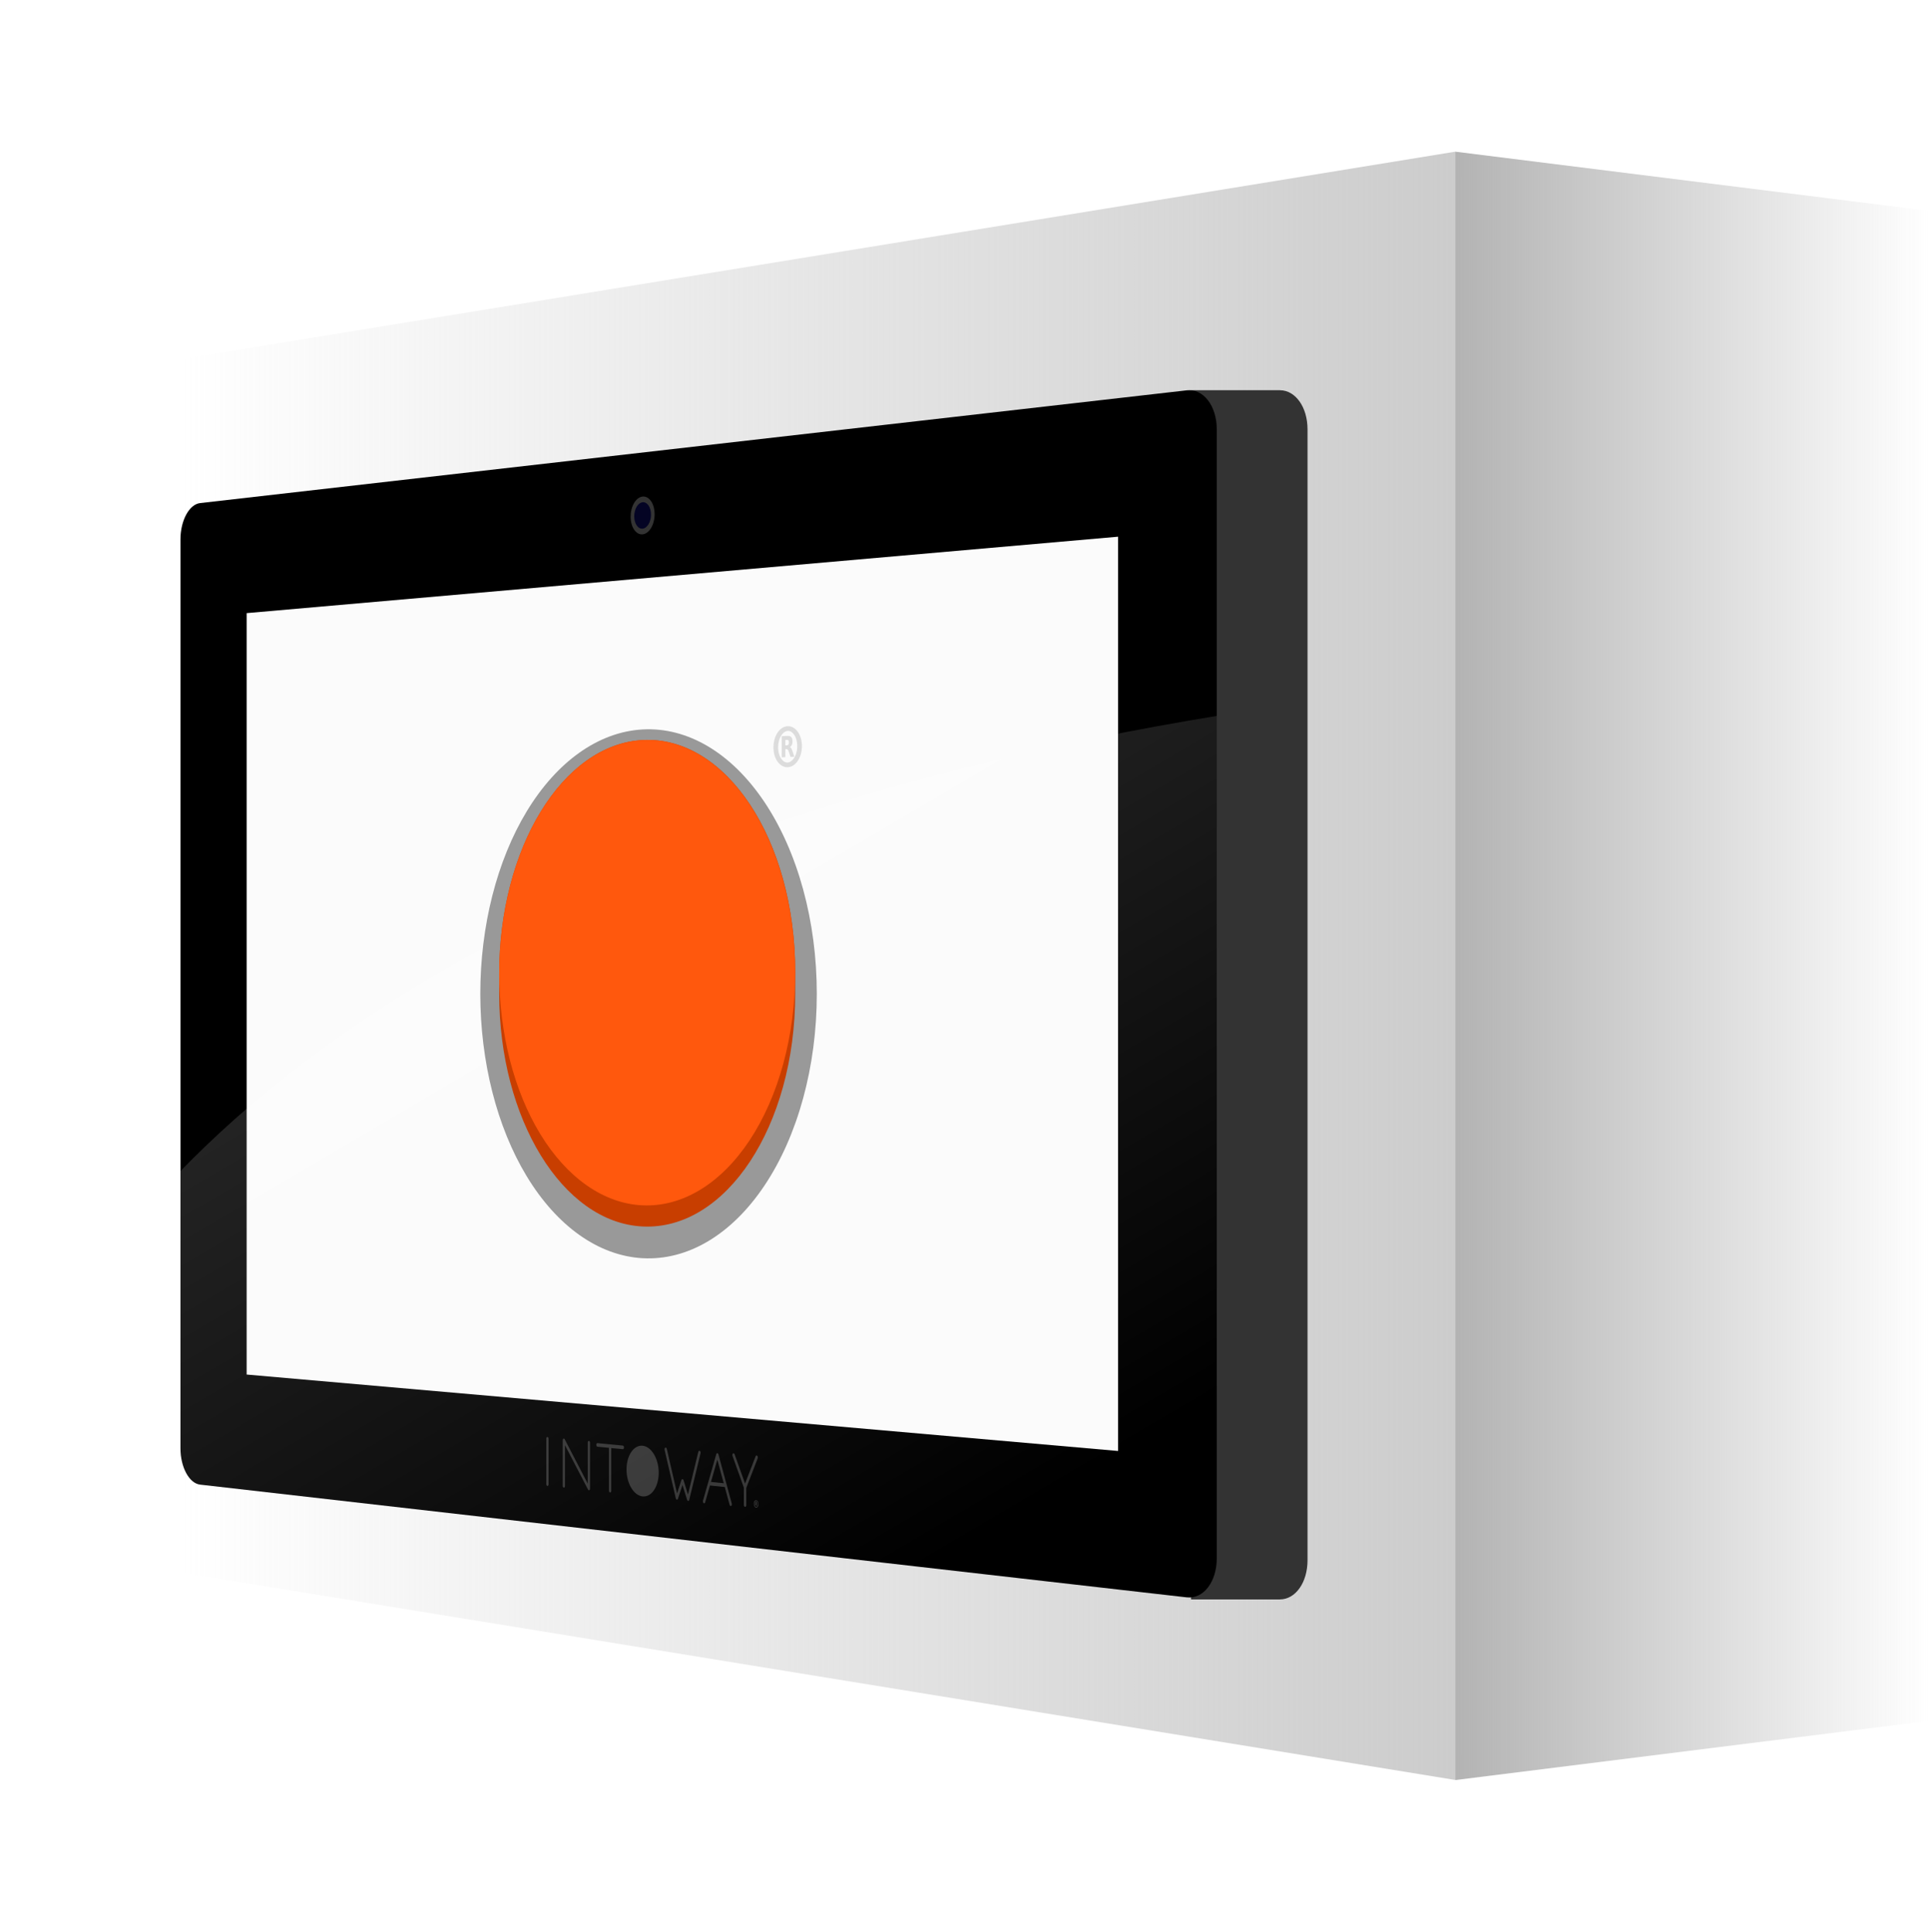 <?xml version="1.0" encoding="UTF-8" standalone="no"?>
<!-- Created with Inkscape (http://www.inkscape.org/) -->
<svg id="svg8" xmlns:rdf="http://www.w3.org/1999/02/22-rdf-syntax-ns#" xmlns="http://www.w3.org/2000/svg" xmlns:osb="http://www.openswatchbook.org/uri/2009/osb" viewBox="0 0 137.901 138.102" height="521.96" width="521.2" version="1.1" xmlns:cc="http://creativecommons.org/ns#" xmlns:xlink="http://www.w3.org/1999/xlink" xmlns:dc="http://purl.org/dc/elements/1.1/">
 <defs id="defs2">
  <linearGradient id="linearGradient5606">
   <stop id="stop5608" stop-color="#999" offset="0"/>
   <stop id="stop5610" stop-color="#ececec" offset="1"/>
  </linearGradient>
  <linearGradient id="linearGradient5612" y2="596.36" xlink:href="#linearGradient5606" gradientUnits="userSpaceOnUse" x2="256" gradientTransform="matrix(.265 0 0 .265 -169.33 -168.48)" y1="996.36" x1="256"/>
  <filter id="filter1016-20" style="color-interpolation-filters:sRGB">
   <feColorMatrix id="feColorMatrix1014-2" values="0.21 0.72 0.072 -0.031 0 0.21 0.72 0.072 -0.031 0 0.21 0.72 0.072 -0.031 0 0 0 0 1 0 "/>
  </filter>
  <linearGradient id="linearGradient883" y2="120.34" gradientUnits="userSpaceOnUse" x2="61.927" gradientTransform="rotate(-17.303 41.008 76.249)" y1="41.956" x1="91.513">
   <stop id="stop877" stop-color="#1e1e1e" offset="0"/>
   <stop id="stop885" stop-color="#505050" offset=".037"/>
   <stop id="stop1063" stop-color="#282828" offset=".963"/>
   <stop id="stop879" stop-color="#141414" offset="1"/>
  </linearGradient>
  <linearGradient id="linearGradient922" y2="331.33" gradientUnits="userSpaceOnUse" x2="258.08" gradientTransform="matrix(.253 -.079 .079 .253 -19.187 48.988)" y1="209.27" x1="233.87">
   <stop id="stop916" stop-color="#fff" stop-opacity=".078" offset="0"/>
   <stop id="stop918" stop-color="#fff" stop-opacity="0" offset="1"/>
  </linearGradient>
  <linearGradient id="linearGradient930" y2="263.36" spreadMethod="reflect" gradientUnits="userSpaceOnUse" x2="313.78" gradientTransform="matrix(.253 -.079 .079 .253 -19.187 48.988)" y1="270.49" x1="310.26">
   <stop id="stop924" stop-color="#282828" offset="0"/>
   <stop id="stop932" stop-color="#1e1e1e" offset=".5"/>
   <stop id="stop926" offset="1"/>
  </linearGradient>
  <linearGradient id="linearGradient5612-6" y2="596.36" xlink:href="#linearGradient5606" gradientUnits="userSpaceOnUse" y1="996.36" gradientTransform="matrix(.111 0 0 .111 -113.76 -101.87)" x2="256" x1="256"/>
  <filter id="filter1016-20-2" style="color-interpolation-filters:sRGB">
   <feColorMatrix id="feColorMatrix1014-2-0" values="0.21 0.72 0.072 -0.031 0 0.21 0.72 0.072 -0.031 0 0.21 0.72 0.072 -0.031 0 0 0 0 1 0 "/>
  </filter>
  <linearGradient id="linearGradient884" y2="526" gradientUnits="userSpaceOnUse" y1="282.64" gradientTransform="matrix(.265 0 0 .265 -153.04 -58.882)" x2="845" x1="701.85">
   <stop id="stop878" stop-color="#fff" stop-opacity=".196" offset="0"/>
   <stop id="stop880" stop-color="#fff" stop-opacity="0" offset="1"/>
  </linearGradient>
  <radialGradient id="radialGradient909" cx="59.267" gradientUnits="userSpaceOnUse" cy="34.819" r="1.111" gradientTransform="translate(-144.57 -88.41)">
   <stop id="stop901" stop-color="#0f0f23" offset="0"/>
   <stop id="stop903" stop-color="#040424" offset="1"/>
  </radialGradient>
  <filter id="filter1067" style="color-interpolation-filters:sRGB" height="1.6" width="1.6" y="-0.3" x="-0.3">
   <feFlood id="feFlood1057" result="flood" flood-opacity=".392" flood-color="rgb(0,0,0)"/>
   <feComposite id="feComposite1059" operator="in" result="composite1" in2="SourceGraphic" in="flood"/>
   <feGaussianBlur id="feGaussianBlur1061" stdDeviation="4" result="blur" in="composite1"/>
   <feOffset id="feOffset1063" result="offset" dx="2" dy="2"/>
   <feComposite id="feComposite1065" operator="over" result="composite2" in2="offset" in="SourceGraphic"/>
  </filter>
  <linearGradient id="linearGradient1103" y2="44.834" gradientUnits="userSpaceOnUse" x2="135.36" y1="44.834" x1="101.49">
   <stop id="stop1097" stop-color="#b3b3b3" offset="0"/>
   <stop id="stop1099" stop-color="#b3b3b3" stop-opacity="0" offset="1"/>
  </linearGradient>
  <linearGradient id="linearGradient1111" y2="45.893" gradientUnits="userSpaceOnUse" x2="10.472" y1="45.893" x1="101.49">
   <stop id="stop1105" stop-color="#ccc" offset="0"/>
   <stop id="stop1107" stop-color="#ccc" stop-opacity="0" offset="1"/>
  </linearGradient>
 </defs>
 <g id="layer3" opacity=".4" transform="translate(10.901 -8.102)" display="none">
  <g id="layer2-5" display="none" transform="matrix(.265 0 0 .265 -169.33 -25.506)">
   <g id="g3376" transform="translate(105.65 502.44)">
    <circle id="circle3366" stroke-width="20" stroke="#000" cy="100" cx="100" r="88.5" fill="none"/>
    <path id="path3368" d="m94.6 92c5.5 0 9.5-1.1 11.9-3.2 2.4-2 3.7-5.4 3.7-10.2 0-4.7-1.3-8-3.7-10.1-2.4-2-6.4-3-11.9-3h-11.2v26.5h11.2m-11.2 18.3v39h-26.6v-103.1h40.6c13.6 0 23.5 2.3 29.8 6.9 6.4 4.5 9.5 11.7 9.5 21.6 0 6.8-1.6 12.4-4.9 16.8-3.3 4.3-8.2 7.6-14.9 9.6 3.7 0.9 6.9 2.8 9.8 5.7s5.8 7.3 8.7 13.3l14.5 29.2h-28.3l-12.6-25.6c-2.5-5.1-5.1-8.7-7.7-10.5-2.6-1.9-6.1-2.9-10.4-2.9h-7.5"/>
   </g>
  </g>
  <path id="path1070" d="m72.077 89.291-0.691 4.239 13.811 2.358c0.002-0 0.004-0.001 0.006-0.001a2.117 2.117 72.697 0 0 0.98 -0.064 2.117 2.117 72.697 0 0 1.391 -2.65 2.117 2.117 72.697 0 0 -1.492 -1.417c-0.01-0.003-0.02-0.007-0.03-0.01l-0.03-0.005a2.117 2.117 72.697 0 0 -0.205 -0.036z" display="inline" fill="url(#linearGradient930)"/>
  <path id="rect4531-2" d="m11.336 41.697c-0.713 0.265-1.341 1.419-1.443 2.697l-5.114 63.896-3.661 4.326 4.318 1.425 0.019 0.007 0.001-0.001c0.083 0.027 0.17 0.042 0.26 0.04l66.518-1.715c1.055-0.027 1.985-1.393 2.081-3.061l4.503-78.223c0.078-1.356-0.472-2.359-1.283-2.491l0.002-0.003-4.668-0.763-1.645 1.943-59.744 11.882c-0.048 0.01-0.096 0.023-0.144 0.041z" display="inline" fill="url(#linearGradient883)"/>
  <path id="rect4531-2-3" d="m56.358 83.448c-18.697 5.73-37.145 16.682-46.716 30.542l62.592-1.615c1.055-0.027 1.985-1.393 2.081-3.061l1.721-29.89c-6.331 0.612-13.019 1.988-19.677 4.028z" display="inline" fill="url(#linearGradient922)"/>
  <path id="rect4531" d="m6.813 40.894l65.629-13.053c1.034-0.206 1.79 0.9 1.692 2.48 0 0-4.796 77.284-4.796 77.284-0.101 1.631-1.024 2.972-2.064 3.004l-65.889 2.047c-0.775 0.024-1.311-1.085-1.204-2.487 0 0 5.051-66.536 5.051-66.536 0.104-1.363 0.807-2.584 1.581-2.738"/>
  <path id="rect4533" d="m9.479 48.54l58.061-10.442s-3.986 62.963-3.986 62.963l-58.235 2.973 4.161-55.495" fill="#f3f3f3"/>
  <path id="path4535" d="m37.781 39.085c-0.024 0.351-0.133 0.704-0.301 0.981-0.168 0.277-0.382 0.454-0.595 0.494-0.213 0.04-0.407-0.062-0.54-0.281-0.133-0.22-0.194-0.54-0.169-0.89 0.024-0.35 0.132-0.702 0.3-0.978 0.167-0.276 0.381-0.455 0.594-0.496 0.213-0.041 0.408 0.059 0.542 0.278 0.134 0.219 0.195 0.54 0.171 0.891" fill="#333"/>
  <path id="path3001" opacity="1" style="color-rendering:auto;text-decoration-color:#000000;color:#000000;isolation:auto;mix-blend-mode:normal;shape-rendering:auto;solid-color:#000000;text-decoration-line:none;text-decoration-style:solid;image-rendering:auto;white-space:normal;text-indent:0;text-transform:none" d="m38.462 104.91c-0.028 0.001-0.055 0.03-0.071 0.072-0.016 0.041-0.019 0.091-0.008 0.13l0.603 2.157-0.084 1.235c-0.003 0.047 0.009 0.09 0.032 0.113 0.023 0.023 0.053 0.022 0.08-0.003 0.026-0.025 0.044-0.069 0.048-0.116l0.084-1.235 0.904-2.225c0.017-0.042 0.021-0.092 0.01-0.133-0.011-0.041-0.036-0.065-0.064-0.064-0.03-0-0.058 0.029-0.075 0.071l-0.833 2.052-0.556-1.989c-0.011-0.043-0.038-0.068-0.068-0.065m-4.529 0.258c-0.025 0.003-0.049 0.028-0.064 0.063-0.016 0.036-0.021 0.079-0.015 0.117l0.512 3.371c0.007 0.049 0.032 0.081 0.063 0.083 0.031 0.002 0.062-0.028 0.079-0.075l0.376-1.036 0.235 1.013c0.011 0.046 0.038 0.074 0.069 0.07 0.032-0.002 0.061-0.039 0.075-0.088l0.988-3.445c0.014-0.045 0.013-0.096-0.002-0.132-0.016-0.036-0.043-0.053-0.072-0.043-0.029 0.009-0.054 0.045-0.066 0.091l-0.905 3.157-0.227-0.977c-0.01-0.044-0.035-0.07-0.065-0.069-0.03-0-0.058 0.03-0.075 0.075 0 0-0.362 0.999-0.362 0.999l-0.47-3.09c-0.007-0.05-0.033-0.084-0.065-0.084-0.003-0-0.005-0.001-0.008 0m-1.546 0.097c-0.287 0.013-0.574 0.217-0.8 0.568-0.226 0.35-0.371 0.818-0.405 1.3-0.07 1.005 0.355 1.802 0.952 1.78 0.598-0.022 1.14-0.859 1.21-1.869 0.034-0.485-0.049-0.945-0.228-1.279-0.18-0.333-0.442-0.513-0.729-0.5m-6.427 0.315c-0.02 0.001-0.04 0.017-0.055 0.041-0.016 0.025-0.026 0.058-0.028 0.092 0 0-0.233 3.288-0.233 3.288-0.003 0.046 0.008 0.088 0.03 0.11 0.022 0.022 0.05 0.021 0.075-0.003 0.025-0.024 0.042-0.067 0.045-0.113 0 0 0.233-3.289 0.233-3.289 0.003-0.035-0.003-0.068-0.015-0.092-0.013-0.024-0.031-0.037-0.052-0.035m2.809-0.127c-0.021 0-0.04 0.018-0.056 0.042-0.016 0.025-0.026 0.059-0.028 0.093l-0.208 2.964-1.349-2.978c-0.018-0.039-0.05-0.052-0.081-0.032-0.031 0.02-0.054 0.069-0.057 0.123 0 0-0.233 3.296-0.233 3.296-0.003 0.046 0.008 0.088 0.03 0.11 0.022 0.022 0.05 0.021 0.075-0.003 0.025-0.024 0.042-0.067 0.046-0.113 0 0 0.208-2.954 0.208-2.954s1.349 2.981 1.349 2.981c0.018 0.04 0.05 0.053 0.081 0.033 0.031-0.02 0.054-0.069 0.058-0.123l0.232-3.309c0.003-0.035-0.003-0.068-0.016-0.092-0.013-0.024-0.032-0.037-0.052-0.035m8.61-0.388c-0.031 0.002-0.06 0.035-0.075 0.083l-1.117 3.457c-0.016 0.044-0.017 0.096-0.003 0.135 0.014 0.039 0.041 0.059 0.071 0.051 0.03-0.006 0.056-0.041 0.069-0.087l0.404-1.248 0.984-0.039 0.235 1.227c0.008 0.043 0.03 0.072 0.058 0.077 0.028 0.004 0.057-0.016 0.076-0.055 0.02-0.038 0.026-0.089 0.018-0.132l-0.652-3.392c-0.009-0.05-0.037-0.08-0.07-0.076m-7.184 0.426c-0.004 0-0.007 0.001-0.011 0.002l-0.843 0.038c-0.028 0-0.054 0.027-0.071 0.068-0.016 0.041-0.02 0.09-0.009 0.129 0.011 0.039 0.034 0.063 0.061 0.062l0.778-0.035s-0.216 3.086-0.216 3.086c-0.003 0.046 0.008 0.089 0.03 0.111 0.022 0.022 0.051 0.021 0.076-0.003 0.025-0.024 0.043-0.067 0.046-0.114 0 0 0.216-3.087 0.216-3.087l0.782-0.035c0.028-0 0.054-0.027 0.071-0.068 0.017-0.041 0.02-0.09 0.009-0.13-0.011-0.04-0.035-0.063-0.062-0.062l-0.845 0.038c-0.004-0.001-0.009-0.002-0.014-0.001l-0 0m7.155 0.038l0.312 1.625-0.848 0.034 0.536-1.659m2.393 2.519c-0.088 0.003-0.168 0.125-0.178 0.271-0.01 0.146 0.054 0.262 0.142 0.259 0.088-0.003 0.168-0.125 0.178-0.271 0.01-0.146-0.054-0.262-0.142-0.259m-0.004 0.053c0.07-0.003 0.121 0.089 0.113 0.206-0.008 0.117-0.071 0.214-0.142 0.216-0.07 0.003-0.121-0.09-0.113-0.207 0.008-0.117 0.071-0.213 0.141-0.216m-0.074 0.069l-0.019 0.277s0.043-0.001 0.043-0.001l0.007-0.105 0.012-0c0.007 0 0.013 0.003 0.016 0.007 0.004 0.005 0.007 0.015 0.011 0.028 0 0 0.016 0.068 0.016 0.068l0.046-0.002s-0.018-0.077-0.018-0.077c-0.004-0.016-0.007-0.028-0.012-0.035-0.004-0.008-0.009-0.013-0.015-0.015 0.011-0.005 0.02-0.014 0.026-0.027 0.006-0.012 0.01-0.027 0.011-0.046 0.002-0.027-0.002-0.046-0.011-0.058-0.009-0.012-0.025-0.017-0.047-0.017l-0.066 0.003m0.04 0.05l0.018 0c0.009-0 0.015 0.003 0.019 0.007 0.003 0.005 0.005 0.014 0.004 0.027-0.001 0.013-0.004 0.022-0.008 0.028-0.004 0.005-0.011 0.009-0.02 0.009l-0.018-0s0.005-0.072 0.005-0.072" display="inline" fill="#333"/>
  <g id="g4889" display="inline" transform="matrix(.401 -.125 .125 .401 229.26 -1.135)">
   <path id="path4155" opacity="1" d="m-467.71 35.758c-9.169 23.702-28.836 40.169-43.519 36.774-14.284-3.303-18.396-24.251-9.562-46.784 8.797-22.441 27.465-38.861 42.08-36.705 15.019 2.215 20.131 23.114 11.001 46.715" fill="url(#linearGradient5612)"/>
   <path id="path4138-8-3" opacity="1" d="m-479.35-9.3c-12.876-1.92-29.359 12.555-37.115 32.355 0 0-1.279 3.266-1.279 3.266-7.788 19.883-4.121 38.316 8.488 41.166 12.917 2.92 30.169-11.57 38.217-32.358l1.322-3.414c8.013-20.697 3.557-39.048-9.632-41.014" display="inline" fill="#c83e00"/>
   <path id="path4138-6" opacity="1" d="m-469.72 31.714c-8.043 20.775-25.301 35.289-38.23 32.411-6.098-1.357-10.378-6.492-11.941-14.231-1.548-7.667-0.311-17.306 3.423-26.84 3.728-9.517 9.672-18.234 16.567-24.277 6.942-6.085 14.326-9.005 20.548-8.077 13.189 1.967 17.645 20.317 9.632 41.014" display="inline" fill="#ff580d"/>
   <path id="circle4-2" d="m190.17 811.78c-0.415 1.071-1.093 2.055-1.887 2.736-0.793 0.68-1.635 1-2.341 0.891-0.705-0.109-1.216-0.639-1.421-1.471-0.205-0.832-0.088-1.899 0.326-2.966 0.413-1.067 1.089-2.049 1.88-2.728 0.791-0.68 1.632-1.003 2.338-0.897 0.707 0.106 1.221 0.632 1.428 1.464 0.208 0.832 0.092 1.902-0.323 2.973" transform="matrix(.701 0 0 .701 -588.02 -571.2)" filter="url(#filter1016-20)" stroke="#dcdcdc" stroke-width=".849" fill="none"/>
   <path id="path6-9" d="m187.49 810.99c0.165 0.025 0.305-0.007 0.414-0.091 0.107-0.08 0.207-0.229 0.291-0.448 0.083-0.214 0.102-0.37 0.067-0.477-0.037-0.102-0.14-0.166-0.305-0.191 0 0-0.337-0.051-0.337-0.051l-0.467 1.207 0.337 0.051m-0.659 0.782l-0.688 1.776-0.799-0.123s1.817-4.693 1.817-4.693l1.22 0.184c0.409 0.062 0.667 0.211 0.775 0.45 0.113 0.234 0.08 0.576-0.095 1.028-0.12 0.31-0.267 0.558-0.444 0.743-0.175 0.181-0.381 0.309-0.618 0.369 0.096 0.058 0.158 0.159 0.194 0.305 0.036 0.146 0.046 0.359 0.027 0.646l-0.079 1.399-0.852-0.131 0.073-1.225c0.015-0.244 0-0.42-0.046-0.514-0.045-0.099-0.132-0.16-0.262-0.18 0 0-0.225-0.034-0.225-0.034" transform="matrix(.701 0 0 .701 -588.02 -571.2)" filter="url(#filter1016-20)" fill="#dcdcdc"/>
  </g>
  <path id="path4535-5" d="m37.663 39.153c-0.018 0.264-0.099 0.528-0.226 0.736-0.126 0.207-0.287 0.341-0.447 0.371-0.16 0.03-0.305-0.046-0.405-0.211-0.1-0.165-0.145-0.405-0.127-0.667 0.018-0.263 0.099-0.526 0.225-0.734 0.126-0.207 0.286-0.341 0.445-0.372 0.16-0.031 0.306 0.044 0.406 0.209 0.1 0.165 0.146 0.405 0.128 0.669" display="inline" fill="#000028"/>
 </g>
 <g id="layer1" transform="translate(2.546 24.217)">
  <path id="rect1213" d="m10.472 1.443 91.018-14.817v116.41l-91.018-14.814z" fill="url(#linearGradient1111)"/>
  <g id="g947" filter="url(#filter1067)">
   <path id="rect4531-5-2" d="m304.14 6.34v2.705l-243.26 27.801c-2.946 0.337-5.307 4.715-5.307 9.816v245.58c0 5.102 2.361 9.48 5.307 9.816l243.26 27.801v2.705h24.002v-0.008c4.162-0.009 7.43-4.532 7.43-10.547v-305.12c0-6.021-3.274-10.542-7.441-10.543v-0.012z" transform="scale(.265)" fill="#333"/>
   <g id="g1058">
    <path id="rect4531-5" d="m9.759 9.749s70.534-8.061 70.534-8.061c1.185-0.135 2.145 1.105 2.145 2.782v80.729c0 1.677-0.96 2.918-2.145 2.782 0 0-70.534-8.061-70.534-8.061-0.779-0.089-1.404-1.247-1.404-2.597v-64.977c0-1.35 0.625-2.508 1.404-2.597"/>
    <path id="rect4533-9" d="m13.086 17.616l62.296-5.464v65.363l-62.296-5.464v-54.436" fill="#fbfbfb"/>
    <path id="path4535-2" d="m42.252 10.547c0 0.359-0.091 0.712-0.252 0.982-0.161 0.269-0.38 0.433-0.608 0.455-0.227 0.022-0.445-0.099-0.606-0.336-0.16-0.237-0.25-0.57-0.25-0.928s0.09-0.709 0.25-0.978c0.16-0.27 0.378-0.434 0.606-0.458 0.228-0.024 0.446 0.096 0.608 0.332 0.162 0.237 0.252 0.572 0.252 0.931" fill="#333"/>
    <path id="path4535-6" d="m41.994 10.573c0 0.251-0.063 0.498-0.176 0.687-0.113 0.189-0.266 0.303-0.425 0.319-0.159 0.016-0.312-0.069-0.424-0.235-0.112-0.166-0.175-0.399-0.175-0.65s0.063-0.497 0.175-0.685c0.112-0.189 0.265-0.304 0.424-0.32 0.159-0.017 0.312 0.067 0.425 0.233 0.113 0.166 0.176 0.4 0.176 0.651" fill="url(#radialGradient909)"/>
    <path id="path3001-2" style="color-rendering:auto;text-decoration-color:#000000;color:#000000;isolation:auto;mix-blend-mode:normal;shape-rendering:auto;solid-color:#000000;text-decoration-line:none;text-decoration-style:solid;image-rendering:auto;white-space:normal;text-indent:0;text-transform:none" d="m47.893 77.679c-0.03-0.001-0.057 0.022-0.072 0.062-0.014 0.039-0.014 0.089 0.001 0.13l0.81 2.268v1.234c-0 0.047 0.016 0.093 0.043 0.119s0.059 0.03 0.086 0.009c0.027-0.021 0.043-0.063 0.043-0.11v-1.234l0.815-2.113c0.016-0.039 0.016-0.09 0.001-0.133-0.015-0.043-0.044-0.071-0.075-0.074-0.032-0.003-0.061 0.02-0.076 0.061l-0.751 1.949-0.748-2.092c-0.016-0.045-0.046-0.074-0.078-0.075m-4.854-0.41c-0.026 0-0.05 0.02-0.064 0.054-0.014 0.033-0.017 0.076-0.007 0.116l0.799 3.465c0.012 0.05 0.041 0.086 0.074 0.093 0.033 0.006 0.064-0.019 0.079-0.064 0 0 0.326-0.985 0.326-0.985l0.327 1.054c0.015 0.048 0.046 0.08 0.08 0.081 0.033 0.001 0.063-0.03 0.074-0.077l0.807-3.32c0.012-0.043 0.007-0.095-0.012-0.134-0.019-0.039-0.05-0.06-0.081-0.054-0.03 0.006-0.055 0.037-0.065 0.082l-0.739 3.043-0.316-1.017c-0.014-0.045-0.043-0.076-0.075-0.079-0.032-0.003-0.06 0.022-0.075 0.064 0 0-0.315 0.95-0.315 0.95l-0.733-3.177c-0.011-0.052-0.041-0.089-0.076-0.094-0.003-0-0.006-0.001-0.009-0.001h-0m-1.647-0.13c-0.305-0.029-0.597 0.134-0.812 0.452-0.215 0.318-0.335 0.765-0.335 1.244 0 0.997 0.513 1.86 1.147 1.927 0.637 0.068 1.155-0.691 1.155-1.695 0-0.482-0.122-0.957-0.339-1.318-0.217-0.361-0.51-0.581-0.816-0.61m-6.803-0.625c-0.021-0.002-0.041 0.01-0.055 0.033s-0.023 0.054-0.022 0.088v3.245c-0 0.045 0.015 0.089 0.039 0.114s0.055 0.028 0.079 0.008c0.024-0.02 0.04-0.06 0.04-0.106v-3.247c0-0.034-0.008-0.068-0.023-0.094-0.015-0.026-0.036-0.041-0.057-0.043m2.964 0.283c-0.021-0.002-0.042 0.011-0.056 0.033-0.015 0.023-0.023 0.055-0.023 0.089v2.934l-1.651-3.176c-0.022-0.042-0.057-0.059-0.088-0.044-0.031 0.016-0.052 0.061-0.052 0.114v3.257c-0 0.045 0.015 0.089 0.04 0.114 0.025 0.025 0.055 0.029 0.08 0.008 0.025-0.02 0.04-0.061 0.04-0.106v-2.92l1.651 3.178c0.022 0.042 0.057 0.06 0.089 0.045 0.031-0.015 0.052-0.061 0.052-0.114v-3.276c0-0.035-0.008-0.069-0.024-0.095-0.015-0.026-0.036-0.041-0.058-0.043m9.182 0.878c-0.033-0.001-0.062 0.027-0.075 0.072l-0.947 3.316c-0.014 0.042-0.011 0.094 0.007 0.135 0.018 0.041 0.049 0.065 0.08 0.062 0.031-0.003 0.057-0.033 0.068-0.077l0.342-1.197 1.058 0.108 0.345 1.273c0.012 0.045 0.038 0.077 0.068 0.086 0.03 0.009 0.06-0.008 0.078-0.044 0.018-0.036 0.022-0.086 0.01-0.13l-0.954-3.519c-0.014-0.051-0.046-0.086-0.081-0.087m-7.665-0.631c-0.004-0-0.008 0-0.012 0.001l-0.893-0.086c-0.029-0.003-0.055 0.019-0.07 0.057-0.014 0.038-0.014 0.087 0 0.128 0.014 0.041 0.041 0.068 0.07 0.071l0.825 0.08v3.058c-0 0.046 0.015 0.09 0.041 0.116 0.025 0.026 0.056 0.029 0.081 0.009s0.041-0.061 0.041-0.107v-3.059l0.83 0.08c0.029 0.003 0.056-0.019 0.071-0.058 0.015-0.038 0.015-0.088 0-0.129-0.015-0.041-0.042-0.068-0.071-0.071l-0.898-0.086c-0.005-0.002-0.01-0.003-0.015-0.003h-0m7.668 1.095l0.457 1.686s-0.912-0.093-0.912-0.093l0.455-1.593m2.772 2.902c-0.095-0.01-0.172 0.101-0.172 0.246s0.077 0.273 0.172 0.283c0.095 0.01 0.173-0.101 0.173-0.247s-0.078-0.273-0.173-0.283m0 0.054c0.076 0.008 0.137 0.108 0.137 0.226s-0.061 0.205-0.137 0.197c-0.076-0.008-0.137-0.109-0.137-0.226s0.061-0.205 0.137-0.197m-0.076 0.059v0.277s0.047 0.005 0.047 0.005v-0.105l0.013 0.001c0.007 0.001 0.014 0.004 0.018 0.01 0.004 0.005 0.009 0.016 0.013 0.03 0 0 0.022 0.071 0.022 0.071l0.05 0.005-0.025-0.081c-0.005-0.017-0.01-0.029-0.015-0.038-0.005-0.008-0.011-0.014-0.017-0.017 0.012-0.004 0.02-0.012 0.026-0.023 0.006-0.011 0.009-0.026 0.009-0.045 0-0.027-0.005-0.047-0.017-0.06-0.011-0.014-0.028-0.021-0.052-0.024 0 0-0.071-0.007-0.071-0.007m0.047 0.057s0.02 0.002 0.02 0.002c0.01 0.001 0.017 0.004 0.021 0.01 0.004 0.006 0.006 0.015 0.006 0.028 0 0.013-0.002 0.022-0.006 0.027-0.004 0.005-0.011 0.008-0.021 0.007 0 0-0.02-0.002-0.02-0.002v-0.072" fill="#333"/>
    <path id="rect4531-3" d="m82.438 24.966c-22.947 3.76-54.306 12.224-74.083 32.536v19.821c0 1.35 0.625 2.508 1.404 2.597 0 0 70.534 8.061 70.534 8.061 1.185 0.135 2.145-1.105 2.145-2.782v-60.233" fill="url(#linearGradient884)"/>
    <path id="path4155-9" d="m53.846 44.834c0 5.197-1.355 10.142-3.742 13.708-2.354 3.518-5.496 5.371-8.713 5.192-3.156-0.176-6.128-2.297-8.286-5.863-2.13-3.519-3.315-8.197-3.315-13.038 0-4.841 1.185-9.518 3.315-13.038 2.158-3.566 5.13-5.687 8.286-5.863 3.216-0.179 6.358 1.674 8.713 5.192 2.386 3.567 3.742 8.511 3.742 13.708" fill="url(#linearGradient5612-6)"/>
    <path id="path4138-8-3-7" d="m41.392 26.69c-5.739 0.308-10.251 7.77-10.251 16.678v1.466c0 8.908 4.512 16.35 10.251 16.632 5.941 0.292 10.911-7.151 10.911-16.632v-1.561c0-9.482-4.971-16.902-10.911-16.584" fill="#c83e00"/>
    <path id="path4138-6-3" d="m52.304 43.274c0 4.553-1.183 8.895-3.268 12.041-2.061 3.108-4.816 4.766-7.643 4.64-2.78-0.124-5.405-1.966-7.313-5.093-1.887-3.091-2.938-7.216-2.938-11.494 0-4.278 1.051-8.412 2.938-11.52 1.909-3.144 4.533-5.009 7.313-5.158 2.827-0.151 5.583 1.482 7.643 4.572 2.085 3.127 3.268 7.458 3.268 12.012" fill="#ff580d"/>
    <path id="circle4-2-6" d="m1164 1014.1c0 1.174-0.307 2.315-0.852 3.17-0.545 0.855-1.283 1.354-2.052 1.389-0.768 0.035-1.504-0.397-2.045-1.198-0.541-0.801-0.845-1.908-0.845-3.076s0.304-2.305 0.845-3.159c0.542-0.855 1.277-1.359 2.045-1.399 0.769-0.041 1.507 0.386 2.052 1.187 0.545 0.802 0.852 1.912 0.852 3.087" transform="matrix(.294 0 0 .294 -289.6 -271.02)" filter="url(#filter1016-20-2)" stroke="#dcdcdc" stroke-width="1.137" fill="none"/>
    <path id="path6-9-1" d="m1160.9 1013.9c0.18-0.01 0.311-0.07 0.39-0.179 0.079-0.104 0.121-0.276 0.121-0.515 0-0.235-0.043-0.397-0.121-0.498-0.079-0.096-0.21-0.139-0.39-0.13l-0.366 0.019v1.322l0.366-0.018m-0.366 0.931v1.945l-0.87 0.041v-5.139l1.328-0.068c0.445-0.023 0.77 0.075 0.976 0.294 0.21 0.214 0.312 0.569 0.312 1.063 0 0.34-0.053 0.622-0.161 0.847-0.108 0.22-0.269 0.393-0.488 0.503 0.121 0.039 0.226 0.129 0.321 0.269 0.095 0.14 0.19 0.355 0.285 0.65l0.476 1.436-0.928 0.044-0.413-1.258c-0.082-0.251-0.167-0.426-0.252-0.512-0.085-0.091-0.2-0.135-0.34-0.128l-0.245 0.012" transform="matrix(.294 0 0 .294 -289.6 -271.02)" filter="url(#filter1016-20-2)" fill="#dcdcdc"/>
   </g>
  </g>
  <path id="rect1213-3" d="m101.49-13.374 33.867 4.233v107.95l-33.867 4.233z" fill="url(#linearGradient1103)"/>
 </g>
</svg>
